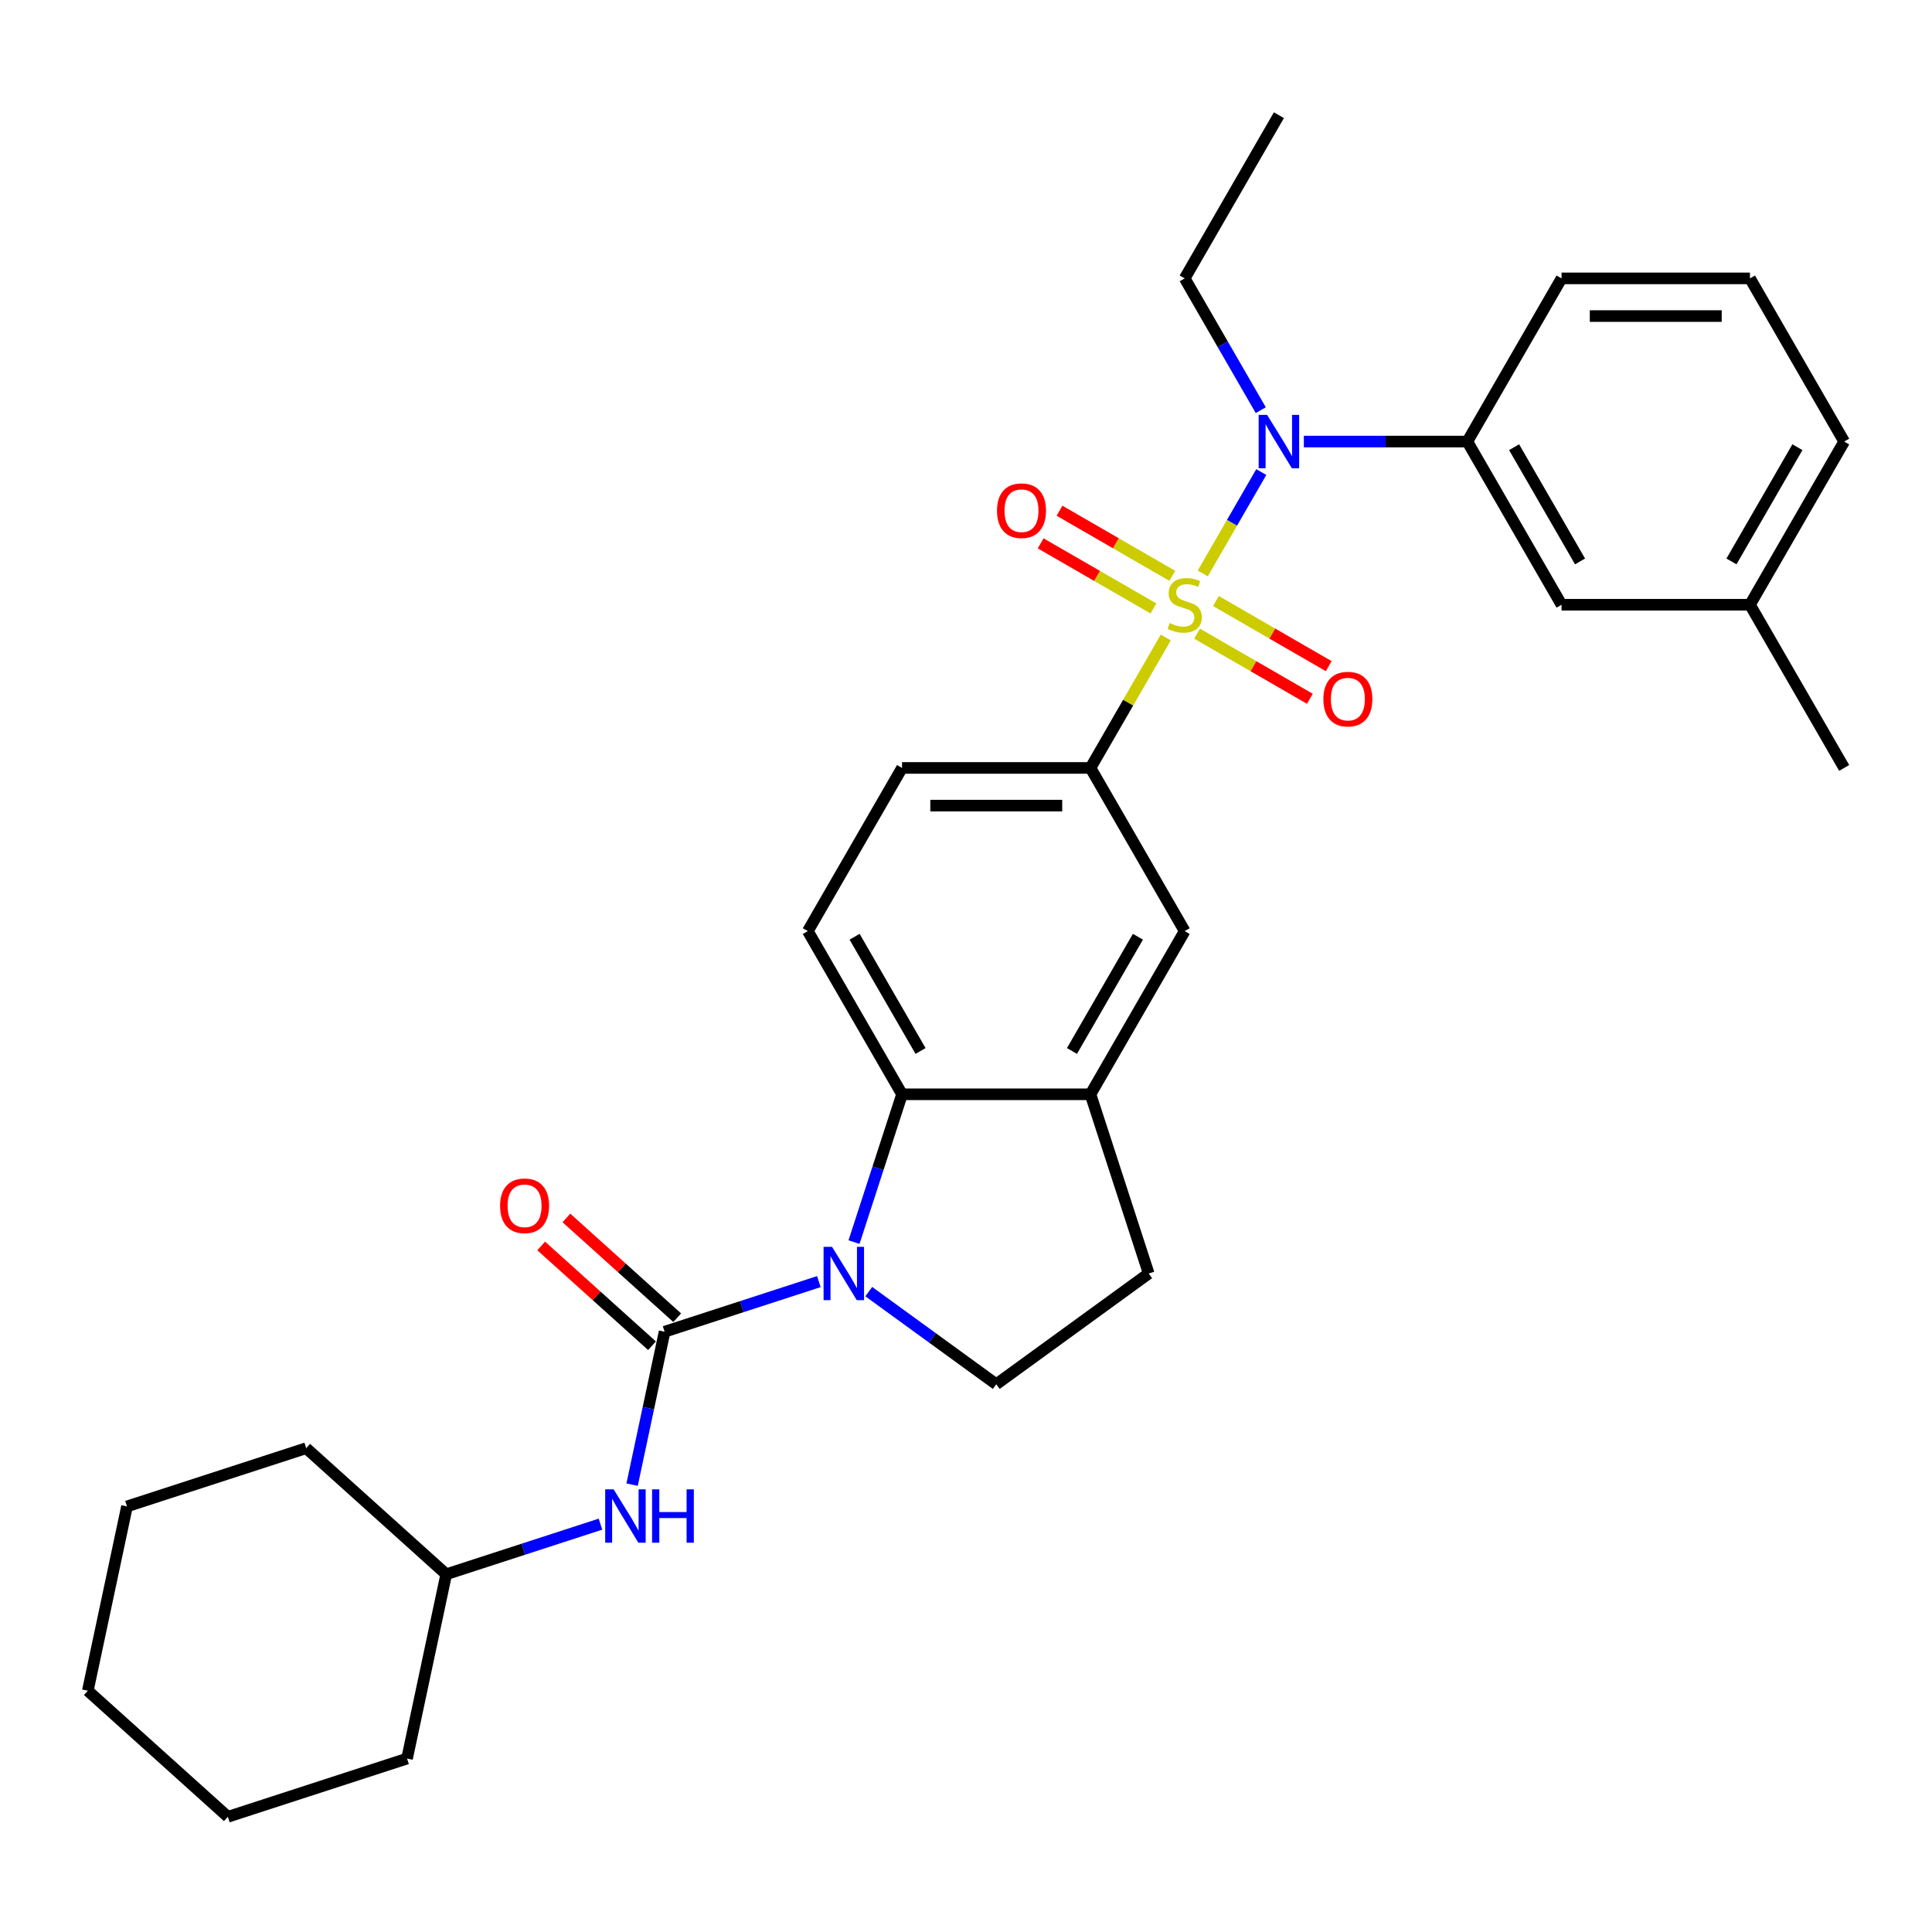 <?xml version='1.0' encoding='iso-8859-1'?>
<svg version='1.1' baseProfile='full'
              xmlns='http://www.w3.org/2000/svg'
                      xmlns:rdkit='http://www.rdkit.org/xml'
                      xmlns:xlink='http://www.w3.org/1999/xlink'
                  xml:space='preserve'
width='1000px' height='1000px' viewBox='0 0 1000 1000'>
<!-- END OF HEADER -->
<rect style='opacity:1.0;fill:#FFFFFF;stroke:none' width='1000' height='1000' x='0' y='0'> </rect>
<path class='bond-2' d='M 622.549,296.806 L 637.697,270.569' style='fill:none;fill-rule:evenodd;stroke:#CCCC00;stroke-width:6px;stroke-linecap:butt;stroke-linejoin:miter;stroke-opacity:1' />
<path class='bond-2' d='M 637.697,270.569 L 652.845,244.333' style='fill:none;fill-rule:evenodd;stroke:#0000FF;stroke-width:6px;stroke-linecap:butt;stroke-linejoin:miter;stroke-opacity:1' />
<path class='bond-4' d='M 603.404,329.966 L 583.915,363.723' style='fill:none;fill-rule:evenodd;stroke:#CCCC00;stroke-width:6px;stroke-linecap:butt;stroke-linejoin:miter;stroke-opacity:1' />
<path class='bond-4' d='M 583.915,363.723 L 564.426,397.479' style='fill:none;fill-rule:evenodd;stroke:#000000;stroke-width:6px;stroke-linecap:butt;stroke-linejoin:miter;stroke-opacity:1' />
<path class='bond-10' d='M 619.608,327.983 L 648.798,344.835' style='fill:none;fill-rule:evenodd;stroke:#CCCC00;stroke-width:6px;stroke-linecap:butt;stroke-linejoin:miter;stroke-opacity:1' />
<path class='bond-10' d='M 648.798,344.835 L 677.987,361.687' style='fill:none;fill-rule:evenodd;stroke:#FF0000;stroke-width:6px;stroke-linecap:butt;stroke-linejoin:miter;stroke-opacity:1' />
<path class='bond-10' d='M 629.361,311.09 L 658.551,327.942' style='fill:none;fill-rule:evenodd;stroke:#CCCC00;stroke-width:6px;stroke-linecap:butt;stroke-linejoin:miter;stroke-opacity:1' />
<path class='bond-10' d='M 658.551,327.942 L 687.74,344.795' style='fill:none;fill-rule:evenodd;stroke:#FF0000;stroke-width:6px;stroke-linecap:butt;stroke-linejoin:miter;stroke-opacity:1' />
<path class='bond-11' d='M 606.773,298.049 L 577.584,281.196' style='fill:none;fill-rule:evenodd;stroke:#CCCC00;stroke-width:6px;stroke-linecap:butt;stroke-linejoin:miter;stroke-opacity:1' />
<path class='bond-11' d='M 577.584,281.196 L 548.395,264.344' style='fill:none;fill-rule:evenodd;stroke:#FF0000;stroke-width:6px;stroke-linecap:butt;stroke-linejoin:miter;stroke-opacity:1' />
<path class='bond-11' d='M 597.02,314.941 L 567.831,298.089' style='fill:none;fill-rule:evenodd;stroke:#CCCC00;stroke-width:6px;stroke-linecap:butt;stroke-linejoin:miter;stroke-opacity:1' />
<path class='bond-11' d='M 567.831,298.089 L 538.642,281.237' style='fill:none;fill-rule:evenodd;stroke:#FF0000;stroke-width:6px;stroke-linecap:butt;stroke-linejoin:miter;stroke-opacity:1' />
<path class='bond-0' d='M 442.037,642.914 L 454.467,604.66' style='fill:none;fill-rule:evenodd;stroke:#0000FF;stroke-width:6px;stroke-linecap:butt;stroke-linejoin:miter;stroke-opacity:1' />
<path class='bond-0' d='M 454.467,604.66 L 466.896,566.406' style='fill:none;fill-rule:evenodd;stroke:#000000;stroke-width:6px;stroke-linecap:butt;stroke-linejoin:miter;stroke-opacity:1' />
<path class='bond-1' d='M 423.845,663.358 L 383.923,676.329' style='fill:none;fill-rule:evenodd;stroke:#0000FF;stroke-width:6px;stroke-linecap:butt;stroke-linejoin:miter;stroke-opacity:1' />
<path class='bond-1' d='M 383.923,676.329 L 344.001,689.3' style='fill:none;fill-rule:evenodd;stroke:#000000;stroke-width:6px;stroke-linecap:butt;stroke-linejoin:miter;stroke-opacity:1' />
<path class='bond-31' d='M 449.671,668.544 L 482.666,692.516' style='fill:none;fill-rule:evenodd;stroke:#0000FF;stroke-width:6px;stroke-linecap:butt;stroke-linejoin:miter;stroke-opacity:1' />
<path class='bond-31' d='M 482.666,692.516 L 515.661,716.489' style='fill:none;fill-rule:evenodd;stroke:#000000;stroke-width:6px;stroke-linecap:butt;stroke-linejoin:miter;stroke-opacity:1' />
<path class='bond-6' d='M 344.001,689.3 L 335.589,728.875' style='fill:none;fill-rule:evenodd;stroke:#000000;stroke-width:6px;stroke-linecap:butt;stroke-linejoin:miter;stroke-opacity:1' />
<path class='bond-6' d='M 335.589,728.875 L 327.177,768.451' style='fill:none;fill-rule:evenodd;stroke:#0000FF;stroke-width:6px;stroke-linecap:butt;stroke-linejoin:miter;stroke-opacity:1' />
<path class='bond-13' d='M 350.527,682.053 L 321.847,656.228' style='fill:none;fill-rule:evenodd;stroke:#000000;stroke-width:6px;stroke-linecap:butt;stroke-linejoin:miter;stroke-opacity:1' />
<path class='bond-13' d='M 321.847,656.228 L 293.166,630.404' style='fill:none;fill-rule:evenodd;stroke:#FF0000;stroke-width:6px;stroke-linecap:butt;stroke-linejoin:miter;stroke-opacity:1' />
<path class='bond-13' d='M 337.475,696.548 L 308.795,670.724' style='fill:none;fill-rule:evenodd;stroke:#000000;stroke-width:6px;stroke-linecap:butt;stroke-linejoin:miter;stroke-opacity:1' />
<path class='bond-13' d='M 308.795,670.724 L 280.114,644.9' style='fill:none;fill-rule:evenodd;stroke:#FF0000;stroke-width:6px;stroke-linecap:butt;stroke-linejoin:miter;stroke-opacity:1' />
<path class='bond-7' d='M 674.869,228.552 L 717.177,228.552' style='fill:none;fill-rule:evenodd;stroke:#0000FF;stroke-width:6px;stroke-linecap:butt;stroke-linejoin:miter;stroke-opacity:1' />
<path class='bond-7' d='M 717.177,228.552 L 759.486,228.552' style='fill:none;fill-rule:evenodd;stroke:#000000;stroke-width:6px;stroke-linecap:butt;stroke-linejoin:miter;stroke-opacity:1' />
<path class='bond-19' d='M 652.575,212.304 L 632.883,178.196' style='fill:none;fill-rule:evenodd;stroke:#0000FF;stroke-width:6px;stroke-linecap:butt;stroke-linejoin:miter;stroke-opacity:1' />
<path class='bond-19' d='M 632.883,178.196 L 613.191,144.089' style='fill:none;fill-rule:evenodd;stroke:#000000;stroke-width:6px;stroke-linecap:butt;stroke-linejoin:miter;stroke-opacity:1' />
<path class='bond-3' d='M 466.896,566.406 L 418.131,481.942' style='fill:none;fill-rule:evenodd;stroke:#000000;stroke-width:6px;stroke-linecap:butt;stroke-linejoin:miter;stroke-opacity:1' />
<path class='bond-3' d='M 476.474,543.983 L 442.339,484.859' style='fill:none;fill-rule:evenodd;stroke:#000000;stroke-width:6px;stroke-linecap:butt;stroke-linejoin:miter;stroke-opacity:1' />
<path class='bond-30' d='M 466.896,566.406 L 564.426,566.406' style='fill:none;fill-rule:evenodd;stroke:#000000;stroke-width:6px;stroke-linecap:butt;stroke-linejoin:miter;stroke-opacity:1' />
<path class='bond-9' d='M 564.426,397.479 L 613.191,481.942' style='fill:none;fill-rule:evenodd;stroke:#000000;stroke-width:6px;stroke-linecap:butt;stroke-linejoin:miter;stroke-opacity:1' />
<path class='bond-14' d='M 564.426,397.479 L 466.896,397.479' style='fill:none;fill-rule:evenodd;stroke:#000000;stroke-width:6px;stroke-linecap:butt;stroke-linejoin:miter;stroke-opacity:1' />
<path class='bond-14' d='M 549.797,416.985 L 481.526,416.985' style='fill:none;fill-rule:evenodd;stroke:#000000;stroke-width:6px;stroke-linecap:butt;stroke-linejoin:miter;stroke-opacity:1' />
<path class='bond-5' d='M 564.426,566.406 L 613.191,481.942' style='fill:none;fill-rule:evenodd;stroke:#000000;stroke-width:6px;stroke-linecap:butt;stroke-linejoin:miter;stroke-opacity:1' />
<path class='bond-5' d='M 554.848,543.983 L 588.984,484.859' style='fill:none;fill-rule:evenodd;stroke:#000000;stroke-width:6px;stroke-linecap:butt;stroke-linejoin:miter;stroke-opacity:1' />
<path class='bond-15' d='M 564.426,566.406 L 594.564,659.162' style='fill:none;fill-rule:evenodd;stroke:#000000;stroke-width:6px;stroke-linecap:butt;stroke-linejoin:miter;stroke-opacity:1' />
<path class='bond-17' d='M 310.811,788.895 L 270.889,801.866' style='fill:none;fill-rule:evenodd;stroke:#0000FF;stroke-width:6px;stroke-linecap:butt;stroke-linejoin:miter;stroke-opacity:1' />
<path class='bond-17' d='M 270.889,801.866 L 230.967,814.837' style='fill:none;fill-rule:evenodd;stroke:#000000;stroke-width:6px;stroke-linecap:butt;stroke-linejoin:miter;stroke-opacity:1' />
<path class='bond-16' d='M 759.486,228.552 L 808.251,313.016' style='fill:none;fill-rule:evenodd;stroke:#000000;stroke-width:6px;stroke-linecap:butt;stroke-linejoin:miter;stroke-opacity:1' />
<path class='bond-16' d='M 783.693,231.469 L 817.829,290.593' style='fill:none;fill-rule:evenodd;stroke:#000000;stroke-width:6px;stroke-linecap:butt;stroke-linejoin:miter;stroke-opacity:1' />
<path class='bond-20' d='M 759.486,228.552 L 808.251,144.089' style='fill:none;fill-rule:evenodd;stroke:#000000;stroke-width:6px;stroke-linecap:butt;stroke-linejoin:miter;stroke-opacity:1' />
<path class='bond-8' d='M 515.661,716.489 L 594.564,659.162' style='fill:none;fill-rule:evenodd;stroke:#000000;stroke-width:6px;stroke-linecap:butt;stroke-linejoin:miter;stroke-opacity:1' />
<path class='bond-12' d='M 418.131,481.942 L 466.896,397.479' style='fill:none;fill-rule:evenodd;stroke:#000000;stroke-width:6px;stroke-linecap:butt;stroke-linejoin:miter;stroke-opacity:1' />
<path class='bond-18' d='M 808.251,313.016 L 905.781,313.016' style='fill:none;fill-rule:evenodd;stroke:#000000;stroke-width:6px;stroke-linecap:butt;stroke-linejoin:miter;stroke-opacity:1' />
<path class='bond-24' d='M 230.967,814.837 L 158.489,749.577' style='fill:none;fill-rule:evenodd;stroke:#000000;stroke-width:6px;stroke-linecap:butt;stroke-linejoin:miter;stroke-opacity:1' />
<path class='bond-25' d='M 230.967,814.837 L 210.69,910.236' style='fill:none;fill-rule:evenodd;stroke:#000000;stroke-width:6px;stroke-linecap:butt;stroke-linejoin:miter;stroke-opacity:1' />
<path class='bond-23' d='M 905.781,313.016 L 954.545,397.479' style='fill:none;fill-rule:evenodd;stroke:#000000;stroke-width:6px;stroke-linecap:butt;stroke-linejoin:miter;stroke-opacity:1' />
<path class='bond-32' d='M 905.781,313.016 L 954.545,228.552' style='fill:none;fill-rule:evenodd;stroke:#000000;stroke-width:6px;stroke-linecap:butt;stroke-linejoin:miter;stroke-opacity:1' />
<path class='bond-32' d='M 896.203,290.593 L 930.338,231.469' style='fill:none;fill-rule:evenodd;stroke:#000000;stroke-width:6px;stroke-linecap:butt;stroke-linejoin:miter;stroke-opacity:1' />
<path class='bond-26' d='M 613.191,144.089 L 661.956,59.626' style='fill:none;fill-rule:evenodd;stroke:#000000;stroke-width:6px;stroke-linecap:butt;stroke-linejoin:miter;stroke-opacity:1' />
<path class='bond-21' d='M 808.251,144.089 L 905.781,144.089' style='fill:none;fill-rule:evenodd;stroke:#000000;stroke-width:6px;stroke-linecap:butt;stroke-linejoin:miter;stroke-opacity:1' />
<path class='bond-21' d='M 822.88,163.595 L 891.151,163.595' style='fill:none;fill-rule:evenodd;stroke:#000000;stroke-width:6px;stroke-linecap:butt;stroke-linejoin:miter;stroke-opacity:1' />
<path class='bond-22' d='M 905.781,144.089 L 954.545,228.552' style='fill:none;fill-rule:evenodd;stroke:#000000;stroke-width:6px;stroke-linecap:butt;stroke-linejoin:miter;stroke-opacity:1' />
<path class='bond-28' d='M 158.489,749.577 L 65.732,779.716' style='fill:none;fill-rule:evenodd;stroke:#000000;stroke-width:6px;stroke-linecap:butt;stroke-linejoin:miter;stroke-opacity:1' />
<path class='bond-27' d='M 210.69,910.236 L 117.933,940.374' style='fill:none;fill-rule:evenodd;stroke:#000000;stroke-width:6px;stroke-linecap:butt;stroke-linejoin:miter;stroke-opacity:1' />
<path class='bond-29' d='M 117.933,940.374 L 45.455,875.114' style='fill:none;fill-rule:evenodd;stroke:#000000;stroke-width:6px;stroke-linecap:butt;stroke-linejoin:miter;stroke-opacity:1' />
<path class='bond-33' d='M 65.732,779.716 L 45.455,875.114' style='fill:none;fill-rule:evenodd;stroke:#000000;stroke-width:6px;stroke-linecap:butt;stroke-linejoin:miter;stroke-opacity:1' />
<path  class='atom-0' d='M 605.389 322.496
Q 605.701 322.613, 606.988 323.159
Q 608.275 323.705, 609.68 324.056
Q 611.123 324.368, 612.528 324.368
Q 615.142 324.368, 616.663 323.12
Q 618.184 321.832, 618.184 319.609
Q 618.184 318.087, 617.404 317.151
Q 616.663 316.215, 615.493 315.707
Q 614.322 315.2, 612.372 314.615
Q 609.914 313.874, 608.431 313.172
Q 606.988 312.469, 605.935 310.987
Q 604.92 309.505, 604.92 307.008
Q 604.92 303.536, 607.261 301.39
Q 609.641 299.244, 614.322 299.244
Q 617.521 299.244, 621.149 300.766
L 620.252 303.77
Q 616.936 302.404, 614.439 302.404
Q 611.748 302.404, 610.265 303.536
Q 608.783 304.628, 608.822 306.54
Q 608.822 308.022, 609.563 308.919
Q 610.343 309.817, 611.435 310.324
Q 612.567 310.831, 614.439 311.416
Q 616.936 312.196, 618.419 312.977
Q 619.901 313.757, 620.954 315.356
Q 622.047 316.917, 622.047 319.609
Q 622.047 323.432, 619.472 325.499
Q 616.936 327.528, 612.684 327.528
Q 610.226 327.528, 608.353 326.982
Q 606.52 326.475, 604.335 325.577
L 605.389 322.496
' fill='#CCCC00'/>
<path  class='atom-1' d='M 430.652 645.352
L 439.703 659.981
Q 440.6 661.425, 442.044 664.039
Q 443.487 666.652, 443.565 666.808
L 443.565 645.352
L 447.232 645.352
L 447.232 672.972
L 443.448 672.972
L 433.734 656.977
Q 432.603 655.105, 431.394 652.959
Q 430.223 650.813, 429.872 650.15
L 429.872 672.972
L 426.283 672.972
L 426.283 645.352
L 430.652 645.352
' fill='#0000FF'/>
<path  class='atom-3' d='M 655.851 214.742
L 664.901 229.372
Q 665.799 230.815, 667.242 233.429
Q 668.685 236.043, 668.763 236.199
L 668.763 214.742
L 672.431 214.742
L 672.431 242.363
L 668.646 242.363
L 658.932 226.368
Q 657.801 224.495, 656.592 222.349
Q 655.421 220.204, 655.07 219.541
L 655.07 242.363
L 651.481 242.363
L 651.481 214.742
L 655.851 214.742
' fill='#0000FF'/>
<path  class='atom-7' d='M 317.618 770.889
L 326.669 785.518
Q 327.566 786.962, 329.01 789.576
Q 330.453 792.189, 330.531 792.345
L 330.531 770.889
L 334.198 770.889
L 334.198 798.509
L 330.414 798.509
L 320.7 782.514
Q 319.569 780.642, 318.36 778.496
Q 317.189 776.35, 316.838 775.687
L 316.838 798.509
L 313.249 798.509
L 313.249 770.889
L 317.618 770.889
' fill='#0000FF'/>
<path  class='atom-7' d='M 337.514 770.889
L 341.26 770.889
L 341.26 782.631
L 355.382 782.631
L 355.382 770.889
L 359.127 770.889
L 359.127 798.509
L 355.382 798.509
L 355.382 785.752
L 341.26 785.752
L 341.26 798.509
L 337.514 798.509
L 337.514 770.889
' fill='#0000FF'/>
<path  class='atom-11' d='M 684.975 361.859
Q 684.975 355.227, 688.252 351.52
Q 691.529 347.814, 697.654 347.814
Q 703.779 347.814, 707.056 351.52
Q 710.333 355.227, 710.333 361.859
Q 710.333 368.569, 707.017 372.392
Q 703.701 376.176, 697.654 376.176
Q 691.568 376.176, 688.252 372.392
Q 684.975 368.608, 684.975 361.859
M 697.654 373.055
Q 701.868 373.055, 704.13 370.246
Q 706.432 367.398, 706.432 361.859
Q 706.432 356.436, 704.13 353.705
Q 701.868 350.935, 697.654 350.935
Q 693.441 350.935, 691.139 353.666
Q 688.877 356.397, 688.877 361.859
Q 688.877 367.437, 691.139 370.246
Q 693.441 373.055, 697.654 373.055
' fill='#FF0000'/>
<path  class='atom-12' d='M 516.049 264.329
Q 516.049 257.697, 519.326 253.991
Q 522.603 250.284, 528.728 250.284
Q 534.852 250.284, 538.129 253.991
Q 541.406 257.697, 541.406 264.329
Q 541.406 271.039, 538.09 274.862
Q 534.774 278.646, 528.728 278.646
Q 522.642 278.646, 519.326 274.862
Q 516.049 271.078, 516.049 264.329
M 528.728 275.525
Q 532.941 275.525, 535.204 272.716
Q 537.505 269.868, 537.505 264.329
Q 537.505 258.906, 535.204 256.175
Q 532.941 253.405, 528.728 253.405
Q 524.514 253.405, 522.213 256.136
Q 519.95 258.867, 519.95 264.329
Q 519.95 269.907, 522.213 272.716
Q 524.514 275.525, 528.728 275.525
' fill='#FF0000'/>
<path  class='atom-14' d='M 258.844 624.118
Q 258.844 617.486, 262.121 613.78
Q 265.398 610.074, 271.523 610.074
Q 277.647 610.074, 280.924 613.78
Q 284.201 617.486, 284.201 624.118
Q 284.201 630.828, 280.885 634.651
Q 277.569 638.436, 271.523 638.436
Q 265.437 638.436, 262.121 634.651
Q 258.844 630.867, 258.844 624.118
M 271.523 635.315
Q 275.736 635.315, 277.999 632.506
Q 280.3 629.658, 280.3 624.118
Q 280.3 618.696, 277.999 615.965
Q 275.736 613.195, 271.523 613.195
Q 267.309 613.195, 265.008 615.926
Q 262.745 618.657, 262.745 624.118
Q 262.745 629.697, 265.008 632.506
Q 267.309 635.315, 271.523 635.315
' fill='#FF0000'/>
</svg>
